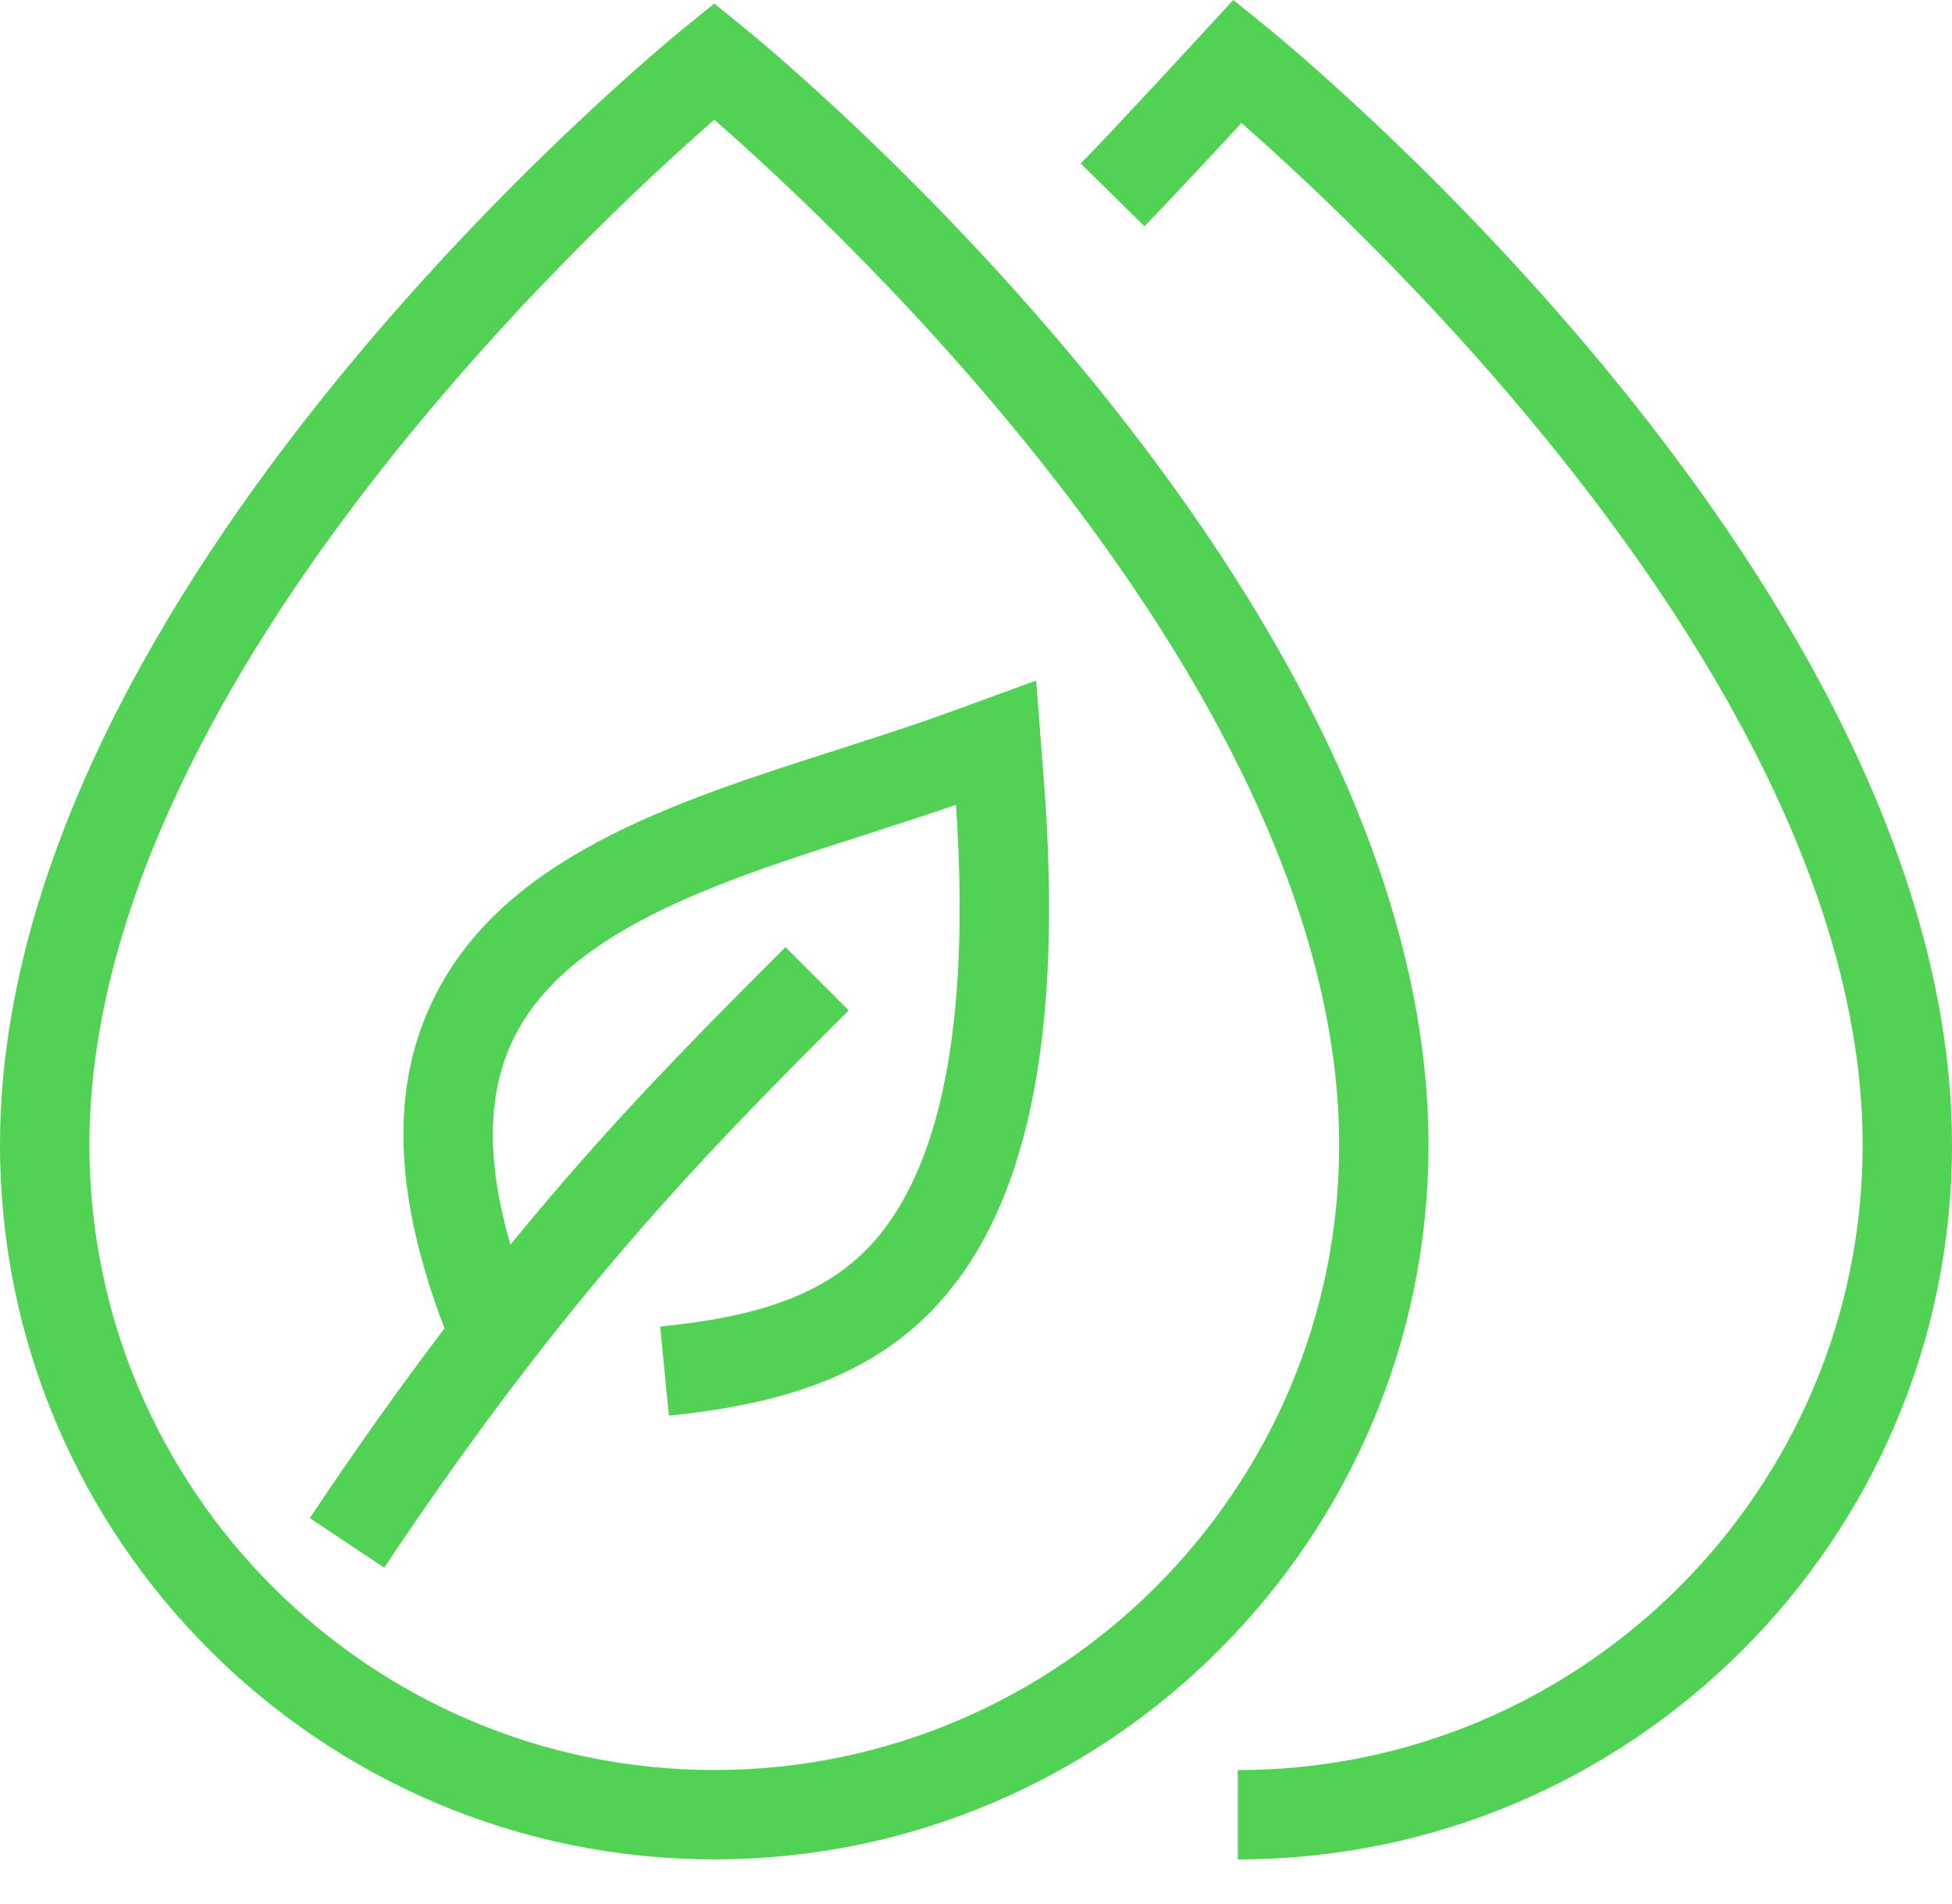 <svg width="40" height="39" viewBox="0 0 40 39" fill="none" xmlns="http://www.w3.org/2000/svg">
<g clip-path="url(#clip0)">
<path d="M14.637 38.094C6.566 38.094 0 31.53 0 23.461C0 12.055 13.487 1.004 14.061 0.539L14.637 0.072L15.213 0.539C15.788 1.004 29.273 12.055 29.273 23.461C29.273 31.53 22.708 38.094 14.637 38.094ZM14.637 2.453C12.072 4.691 1.832 14.203 1.832 23.461C1.832 30.519 7.576 36.263 14.637 36.263C21.697 36.263 27.442 30.519 27.442 23.461C27.442 14.203 17.203 4.691 14.637 2.453Z" fill="#51D254"/>
<path d="M25.365 38.095V36.264C32.424 36.264 38.169 30.52 38.169 23.462C38.169 14.291 28.123 4.872 25.44 2.52C24.817 3.193 23.875 4.205 23.452 4.634L22.146 3.35C22.794 2.692 24.69 0.633 24.69 0.631L25.273 0L25.94 0.54C26.514 1.005 40 12.055 40 23.462C40 31.531 33.435 38.095 25.365 38.095Z" fill="#51D254"/>
<path d="M13.707 29.002L13.528 27.177C15.609 26.973 16.879 26.495 17.774 25.581C19.282 24.036 19.892 20.977 19.59 16.488C19.079 16.665 18.55 16.837 18.005 17.012L17.744 17.098C14.69 18.072 11.539 19.08 10.489 21.353C9.876 22.674 9.986 24.379 10.822 26.569L9.112 27.223C8.088 24.547 7.995 22.375 8.827 20.585C10.214 17.58 13.755 16.448 17.18 15.353L17.416 15.276C18.128 15.047 18.787 14.834 19.411 14.607L21.233 13.943L21.382 15.875C21.809 21.243 21.058 24.837 19.084 26.861C17.877 28.095 16.219 28.755 13.707 29.002Z" fill="#51D254"/>
<path d="M7.873 32.118L6.349 31.102C10.254 25.245 13.224 22.275 16.096 19.404L17.391 20.7C14.582 23.507 11.678 26.41 7.873 32.118Z" fill="#51D254"/>
</g>
<defs>
<clipPath id="clip0">
<rect width="40" height="38.095" fill="white"/>
</clipPath>
</defs>
</svg>

